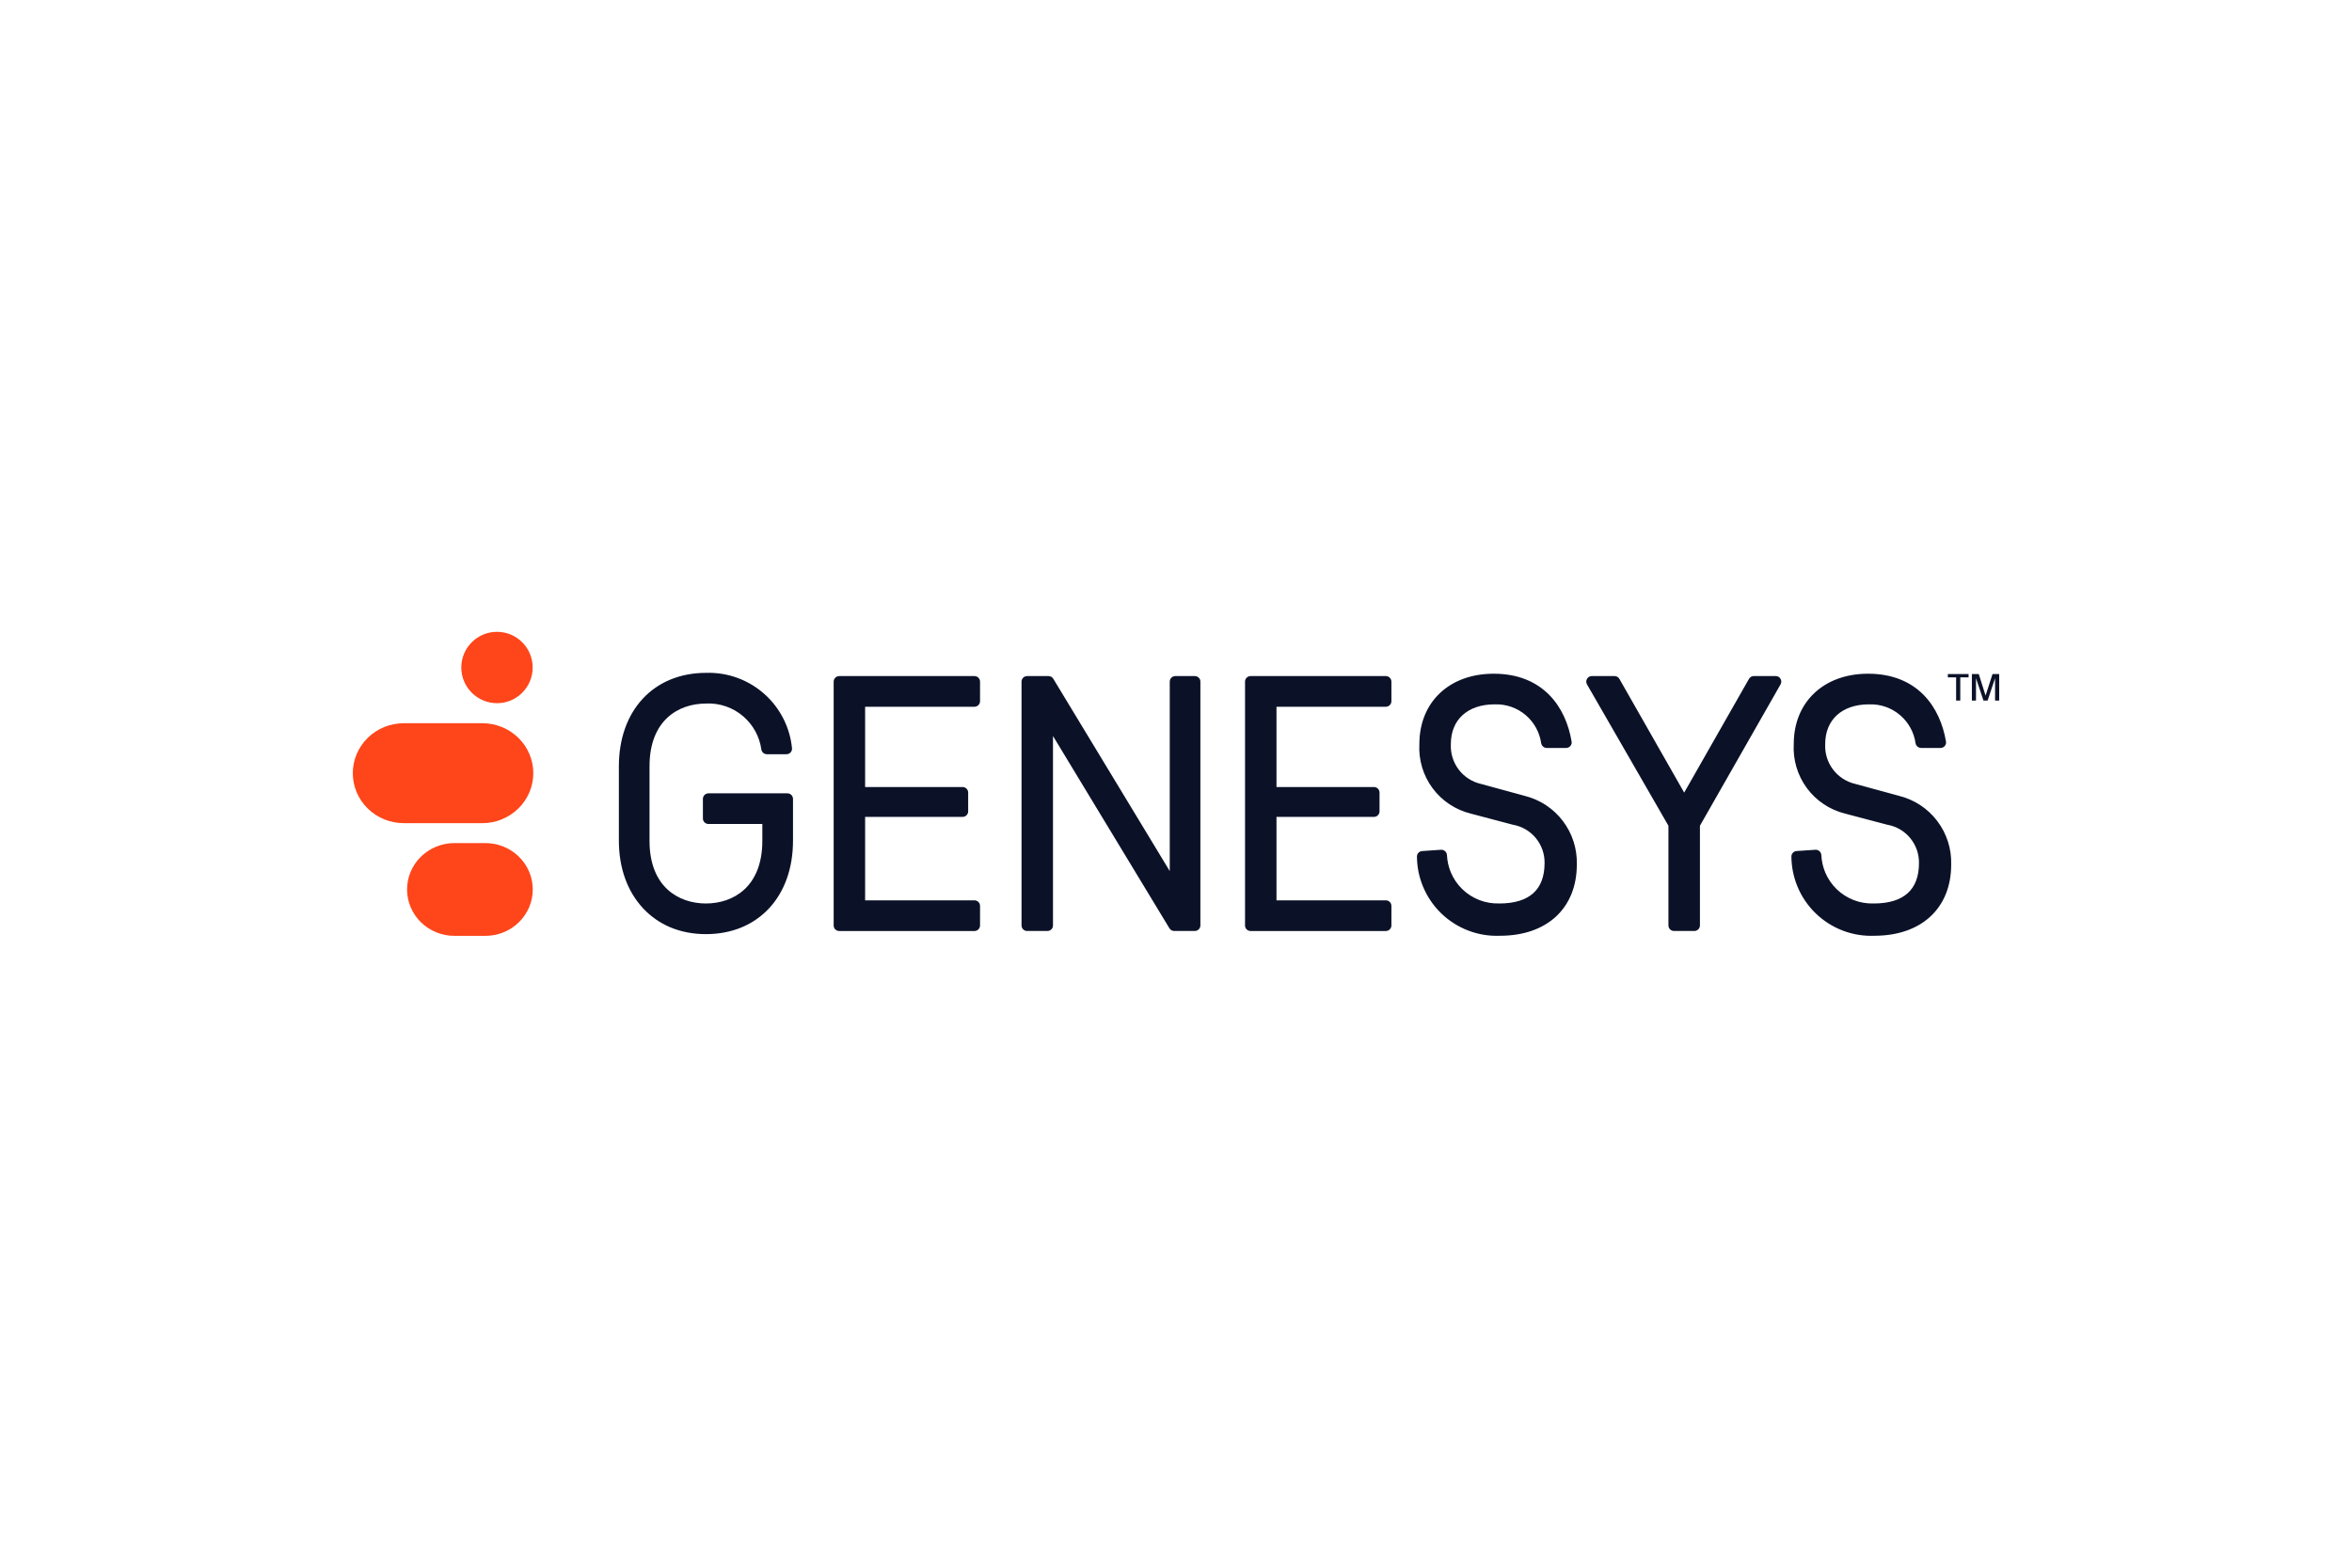 <svg width="600" height="400" viewBox="0 0 600 400" fill="none" xmlns="http://www.w3.org/2000/svg">
<path d="M132.367 218.581C134.633 220.802 135.91 223.812 135.91 226.951C135.91 230.09 134.633 233.101 132.367 235.322C130.101 237.543 127.019 238.788 123.816 238.788H115.933C112.724 238.788 109.649 237.543 107.383 235.322C105.117 233.101 103.84 230.09 103.84 226.951C103.84 223.812 105.111 220.802 107.383 218.581C109.649 216.36 112.73 215.114 115.933 215.114H123.816C127.026 215.114 130.101 216.36 132.367 218.581ZM128.021 209.048C129.6 208.406 131.031 207.469 132.238 206.288C133.445 205.107 134.401 203.701 135.056 202.154C135.711 200.607 136.045 198.951 136.045 197.275C136.045 195.6 135.711 193.944 135.056 192.397C134.401 190.85 133.445 189.444 132.238 188.263C131.031 187.082 129.6 186.138 128.021 185.503C126.442 184.861 124.753 184.533 123.046 184.533H102.999C99.552 184.533 96.246 185.875 93.807 188.269C91.367 190.657 90 193.905 90 197.282C90 200.658 91.367 203.906 93.807 206.294C96.246 208.682 99.552 210.03 102.999 210.03H123.046C124.753 210.03 126.442 209.703 128.021 209.061V209.048ZM126.782 179.424C131.808 179.424 135.884 175.347 135.884 170.321C135.884 165.295 131.814 161.212 126.782 161.212C121.749 161.212 117.679 165.289 117.679 170.315C117.679 175.341 121.756 179.417 126.782 179.417V179.424Z" fill="#FF451A"/>
<path d="M505.988 178.757L504.081 173.043V178.757H503.029V171.991H504.794L506.527 177.492L508.292 171.991H510V178.757H508.947V173.043L507.041 178.757H505.988ZM499.017 172.838H496.898V171.991H502.188V172.838H500.069V178.757H499.01V172.838H499.017Z" fill="#0B1228"/>
<path fill-rule="evenodd" clip-rule="evenodd" d="M212.67 236.124V173.922C212.67 173.139 213.306 172.504 214.089 172.504H248.592C249.375 172.504 250.011 173.139 250.011 173.922V178.91C250.011 179.693 249.375 180.329 248.592 180.329H220.694V200.812H245.562C246.345 200.812 246.981 201.448 246.981 202.231V207.013C246.981 207.796 246.345 208.432 245.562 208.432H220.694V229.724H248.592C249.375 229.724 250.011 230.36 250.011 231.143V236.13C250.011 236.914 249.375 237.549 248.592 237.549H214.083C213.299 237.549 212.664 236.914 212.664 236.124H212.67ZM477.968 230.527H477.981C481.916 230.527 484.779 229.589 486.66 227.895C488.528 226.213 489.536 223.671 489.536 220.185C489.561 217.861 488.765 215.615 487.289 213.83C485.813 212.046 483.758 210.845 481.48 210.435H481.448L470.708 207.597C466.793 206.634 463.333 204.33 460.938 201.088C458.544 197.847 457.363 193.873 457.588 189.848C457.588 184.514 459.481 180.008 462.838 176.843C466.189 173.678 470.939 171.9 476.563 171.9C482.847 171.9 487.469 174.025 490.704 177.292C493.92 180.547 495.698 184.873 496.424 189.206C496.571 190.079 495.884 190.843 495.031 190.843H490.081C489.343 190.843 488.759 190.285 488.656 189.598C488.258 186.876 486.904 184.379 484.824 182.562C482.609 180.624 479.734 179.61 476.794 179.719H476.781H476.768C473.276 179.719 470.496 180.733 468.596 182.473C466.703 184.199 465.611 186.716 465.611 189.861V189.9C465.502 192.223 466.215 194.509 467.621 196.357C469.026 198.206 471.036 199.503 473.302 200.023H473.314L484.439 203.059C488.329 204.022 491.776 206.288 494.196 209.478C496.616 212.668 497.874 216.597 497.752 220.602C497.752 226.142 495.865 230.7 492.424 233.877C488.99 237.042 484.092 238.756 478.193 238.762C475.414 238.878 472.64 238.422 470.047 237.427C467.447 236.426 465.079 234.904 463.089 232.953C461.099 231.002 459.532 228.659 458.486 226.078C457.517 223.684 457.01 221.129 456.991 218.548C456.991 217.791 457.581 217.187 458.306 217.143L463.102 216.822C463.93 216.764 464.597 217.425 464.629 218.202C464.7 219.717 465.04 221.206 465.624 222.612C466.298 224.21 467.287 225.661 468.532 226.868C469.778 228.081 471.254 229.024 472.872 229.654C474.489 230.283 476.216 230.578 477.956 230.52H477.968V230.527ZM425.62 210.691V236.124C425.62 236.907 426.256 237.543 427.039 237.543H432.238C433.021 237.543 433.657 236.907 433.657 236.124V210.685L454.224 174.622C454.763 173.678 454.083 172.497 452.991 172.497H447.4C446.887 172.497 446.418 172.773 446.168 173.216L429.638 202.237L413.109 173.216C412.859 172.773 412.384 172.497 411.877 172.497H406.08C404.989 172.497 404.302 173.678 404.848 174.628L425.62 210.691ZM382.458 230.527H382.47C386.405 230.527 389.268 229.589 391.149 227.895C393.011 226.213 394.025 223.671 394.025 220.185C394.051 217.861 393.255 215.615 391.785 213.83C390.308 212.046 388.248 210.845 385.975 210.435H385.943L375.204 207.597C371.288 206.634 367.828 204.33 365.434 201.088C363.04 197.847 361.858 193.873 362.083 189.848C362.083 184.514 363.977 180.008 367.334 176.843C370.685 173.678 375.435 171.9 381.058 171.9C387.343 171.9 391.964 174.025 395.2 177.292C398.416 180.547 400.2 184.873 400.919 189.206C401.067 190.079 400.38 190.843 399.526 190.843H394.577C393.839 190.843 393.255 190.285 393.152 189.598C392.754 186.876 391.399 184.379 389.32 182.562C387.105 180.624 384.229 179.61 381.289 179.719H381.276H381.264C377.772 179.719 374.992 180.733 373.092 182.473C371.198 184.199 370.113 186.716 370.113 189.861V189.9C370.004 192.223 370.717 194.509 372.116 196.357C373.522 198.206 375.531 199.503 377.797 200.023H377.81L388.934 203.059C392.824 204.022 396.272 206.288 398.692 209.478C401.112 212.668 402.37 216.597 402.248 220.602C402.248 226.142 400.354 230.7 396.92 233.877C393.486 237.042 388.588 238.756 382.689 238.762C379.909 238.878 377.136 238.429 374.536 237.427C371.936 236.432 369.561 234.911 367.571 232.959C365.582 231.008 364.015 228.671 362.962 226.084C361.987 223.69 361.48 221.135 361.467 218.555C361.467 217.797 362.051 217.2 362.783 217.149L367.591 216.822C368.425 216.764 369.086 217.419 369.125 218.202C369.195 219.717 369.536 221.206 370.12 222.605C370.794 224.204 371.782 225.654 373.028 226.861C374.273 228.074 375.749 229.018 377.367 229.647C378.985 230.276 380.711 230.571 382.451 230.514H382.464L382.458 230.527ZM317.611 236.124V173.922C317.611 173.139 318.247 172.504 319.03 172.504H353.533C354.316 172.504 354.951 173.139 354.951 173.922V178.91C354.951 179.693 354.316 180.329 353.533 180.329H325.635V200.812H350.503C351.286 200.812 351.922 201.448 351.922 202.231V207.013C351.922 207.796 351.286 208.432 350.503 208.432H325.635V229.724H353.533C354.316 229.724 354.951 230.36 354.951 231.143V236.13C354.951 236.914 354.316 237.549 353.533 237.549H319.023C318.24 237.549 317.605 236.907 317.605 236.124H317.611ZM306.223 173.922V236.124C306.223 236.907 305.588 237.543 304.805 237.543H299.541C299.047 237.543 298.585 237.286 298.328 236.862L268.62 187.794V236.124C268.62 236.907 267.984 237.543 267.201 237.543H262.015C261.231 237.543 260.596 236.907 260.596 236.124V173.922C260.596 173.139 261.231 172.504 262.015 172.504H267.484C267.978 172.504 268.44 172.76 268.697 173.19L298.405 222.259V173.922C298.405 173.139 299.04 172.504 299.824 172.504H304.811C305.594 172.504 306.23 173.139 306.23 173.922H306.223ZM180.1 179.513H180.08C176.588 179.513 173 180.579 170.297 183.076C167.608 185.554 165.695 189.527 165.695 195.516V214.524C165.695 220.513 167.601 224.486 170.297 226.964C173.006 229.455 176.595 230.527 180.08 230.527C183.566 230.527 187.161 229.461 189.869 226.964C192.559 224.486 194.472 220.513 194.472 214.524V210.242H180.729C179.945 210.242 179.31 209.606 179.31 208.823V203.842C179.31 203.059 179.945 202.423 180.729 202.423H200.878C201.662 202.423 202.297 203.059 202.297 203.842V214.517C202.297 221.553 200.121 227.516 196.224 231.727C192.322 235.944 186.75 238.345 180.087 238.345C173.424 238.345 167.948 235.944 164.026 231.727C160.104 227.516 157.876 221.553 157.876 214.517V195.51C157.876 188.475 160.046 182.511 163.949 178.3C167.852 174.083 173.424 171.688 180.093 171.682C185.626 171.496 191.019 173.473 195.127 177.19C199.062 180.752 201.52 185.644 202.04 190.907C202.124 191.748 201.45 192.442 200.634 192.442H195.634C194.896 192.442 194.312 191.89 194.215 191.196C193.753 187.942 192.129 184.963 189.638 182.806C187.007 180.528 183.604 179.346 180.125 179.501H180.106L180.1 179.513Z" fill="#0B1228"/>
</svg>
